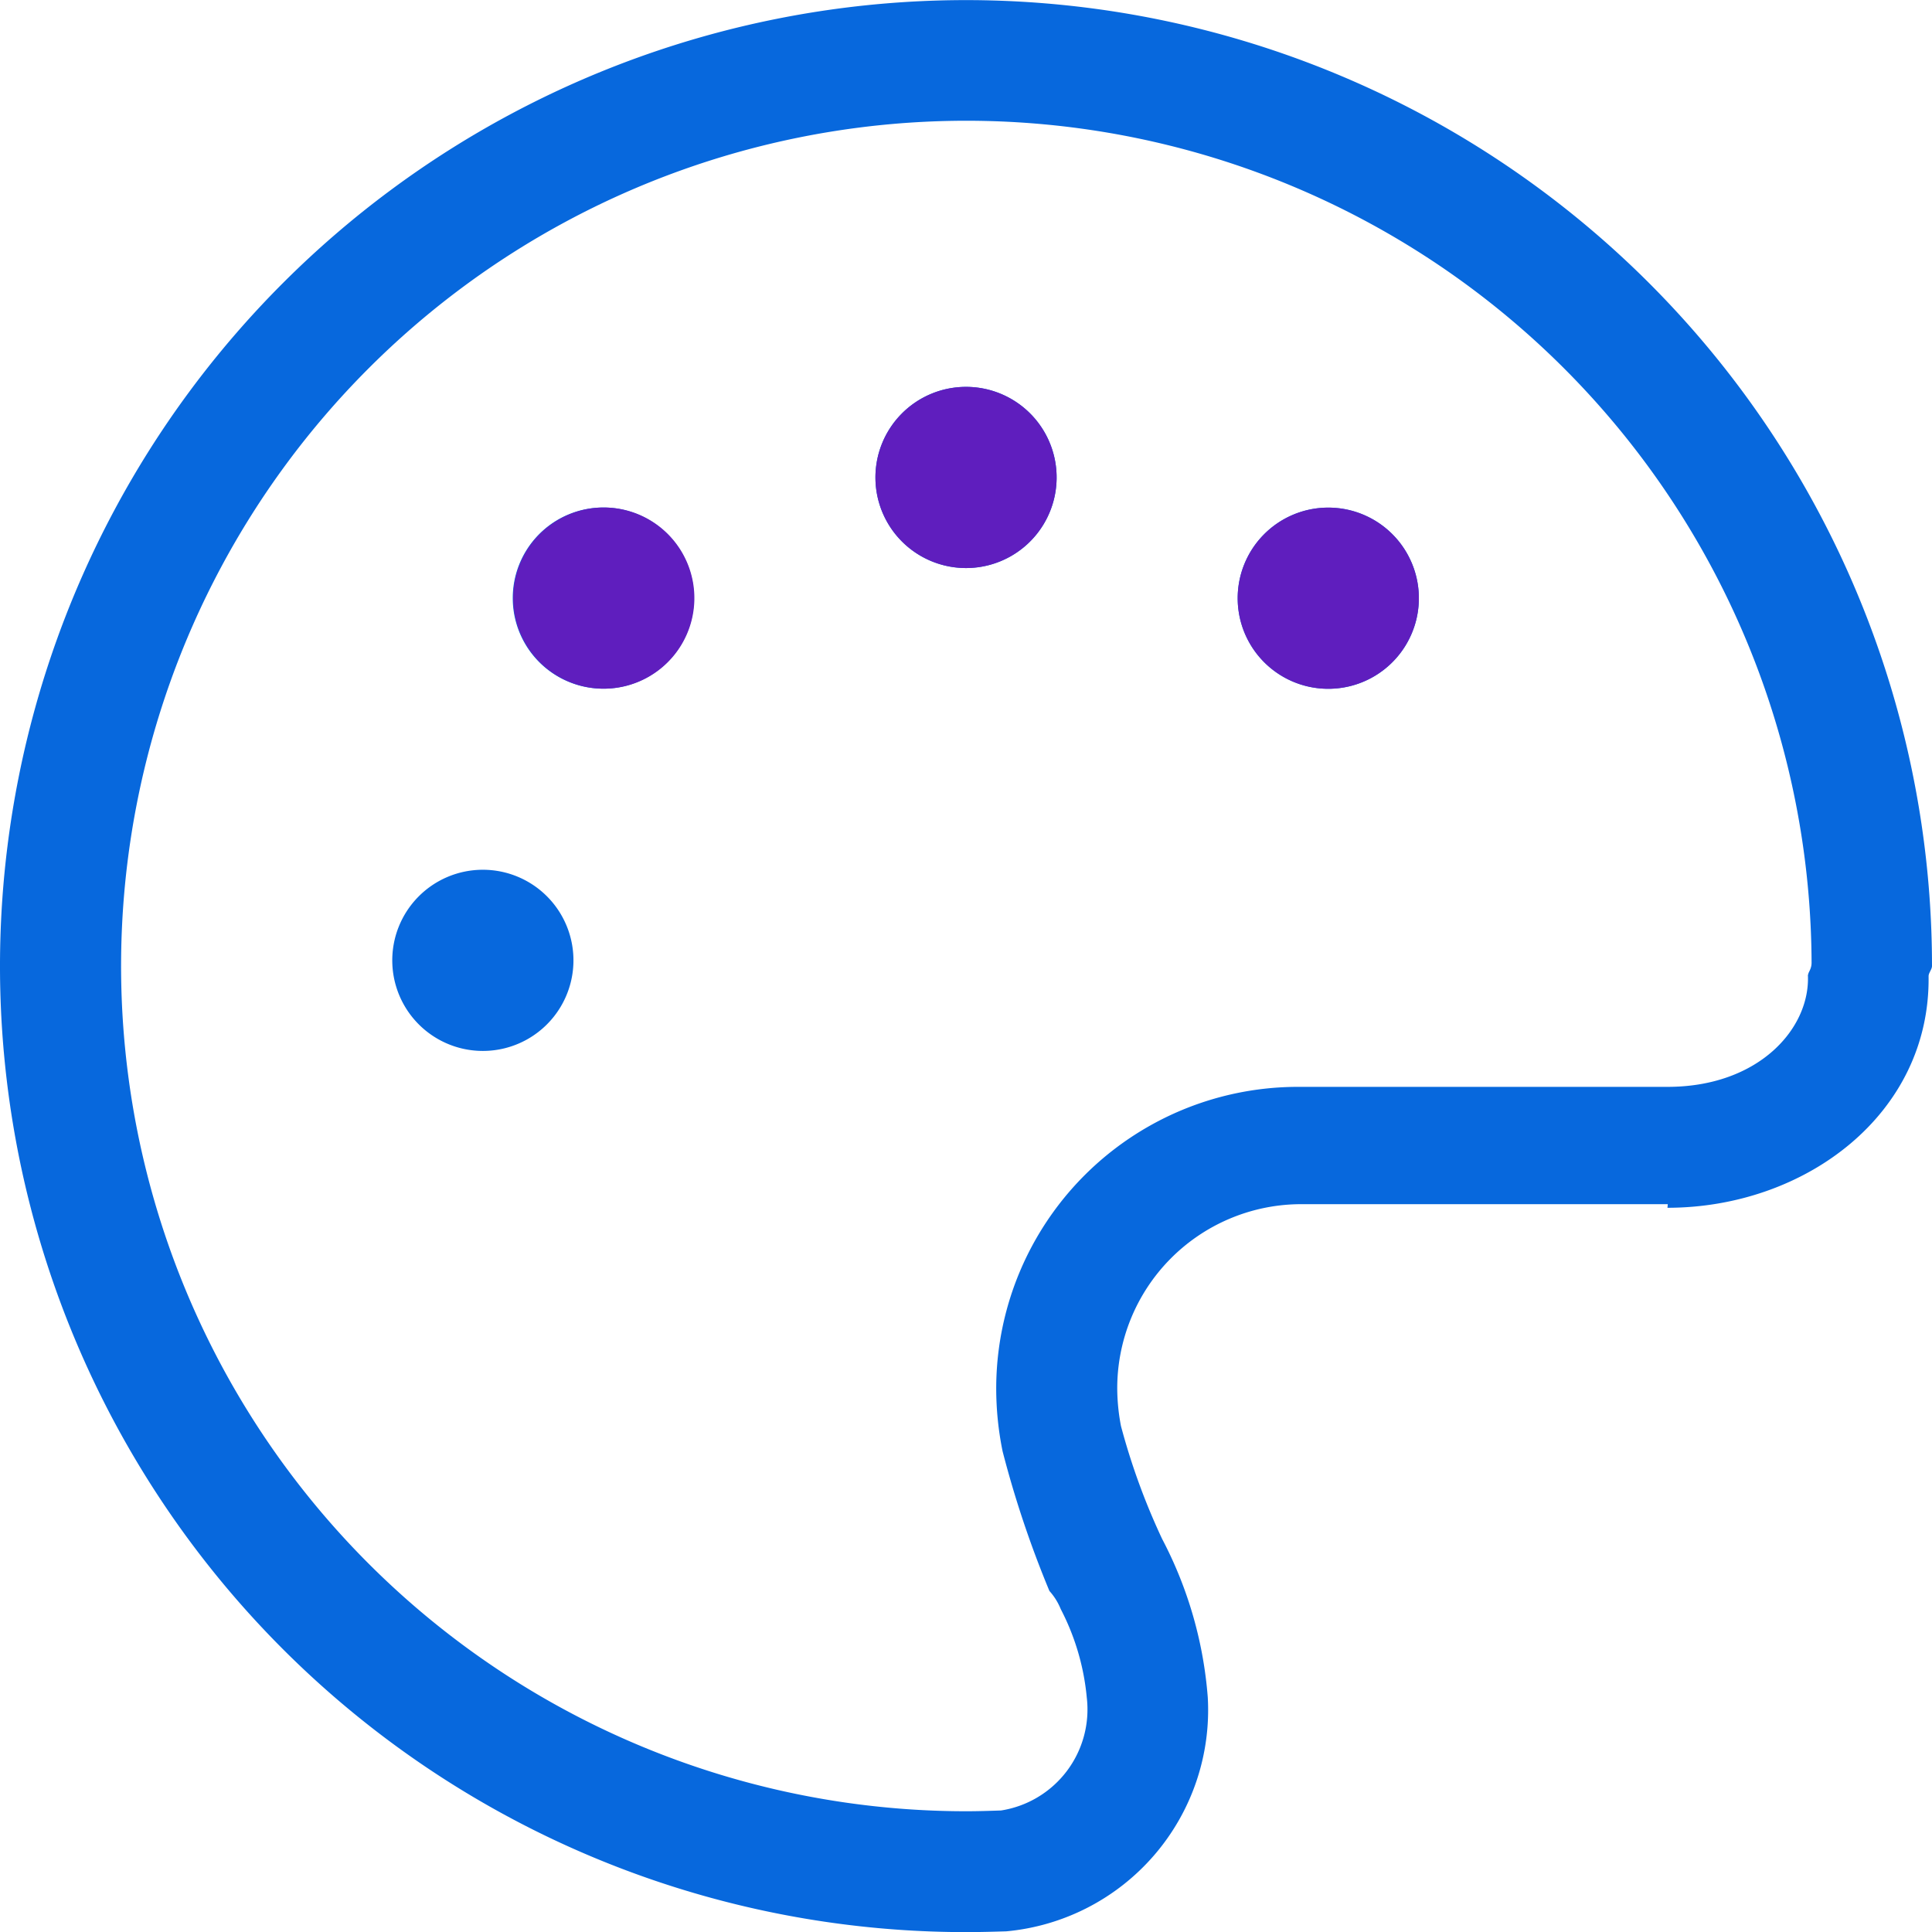 <svg xmlns="http://www.w3.org/2000/svg" width="35.04" height="35.04" viewBox="0 0 35.04 35.04">
  <g id="Design_Customisation" data-name="Design  Customisation" transform="translate(-1469 -5617.499)">
    <path id="palette-light" d="M10.4,17.458a1.643,1.643,0,0,1-3.285,0,1.643,1.643,0,1,1,3.285,0Zm-1.1-6.57a1.643,1.643,0,1,1,3.285,0,1.643,1.643,0,0,1-3.285,0ZM19.163,8.7a1.643,1.643,0,0,1-3.285,0,1.643,1.643,0,1,1,3.285,0Zm3.285,2.19a1.643,1.643,0,1,1,3.285,0,1.643,1.643,0,0,1-3.285,0Zm7.8,10.95h-6.7a3.339,3.339,0,0,0-3.285,3.347,3.668,3.668,0,0,0,.068.678,12.2,12.2,0,0,0,.746,2.046,7.388,7.388,0,0,1,.828,2.874,4.031,4.031,0,0,1-3.655,4.243c-.24.007-.486.014-.725.014A17.52,17.52,0,1,1,35.04,17.52c0,.062-.062.123-.062.185.034,2.5-2.238,4.2-4.736,4.2Zm2.546-4.161c0-.048.062-.1.062-.219A15.33,15.33,0,1,0,17.52,32.85c.212,0,.424-.007.636-.014a1.855,1.855,0,0,0,1.554-2.053,4.345,4.345,0,0,0-.472-1.6,1.113,1.113,0,0,0-.205-.328,18.813,18.813,0,0,1-.849-2.532,5.713,5.713,0,0,1-.116-1.136,5.473,5.473,0,0,1,5.475-5.475h6.7c1.663,0,2.594-1.068,2.546-2.033Z" transform="translate(1469 5617.499)" fill="#0768dd"/>
    <path id="palette-light-2" data-name="palette-light" d="M9.308,10.888a1.643,1.643,0,1,1,3.285,0,1.643,1.643,0,0,1-3.285,0ZM19.163,8.7a1.643,1.643,0,0,1-3.285,0,1.643,1.643,0,1,1,3.285,0Zm3.285,2.19a1.643,1.643,0,1,1,3.285,0,1.643,1.643,0,0,1-3.285,0Z" transform="translate(1469 5617.499)" fill="#5f1ebe"/>
  </g>
</svg>
